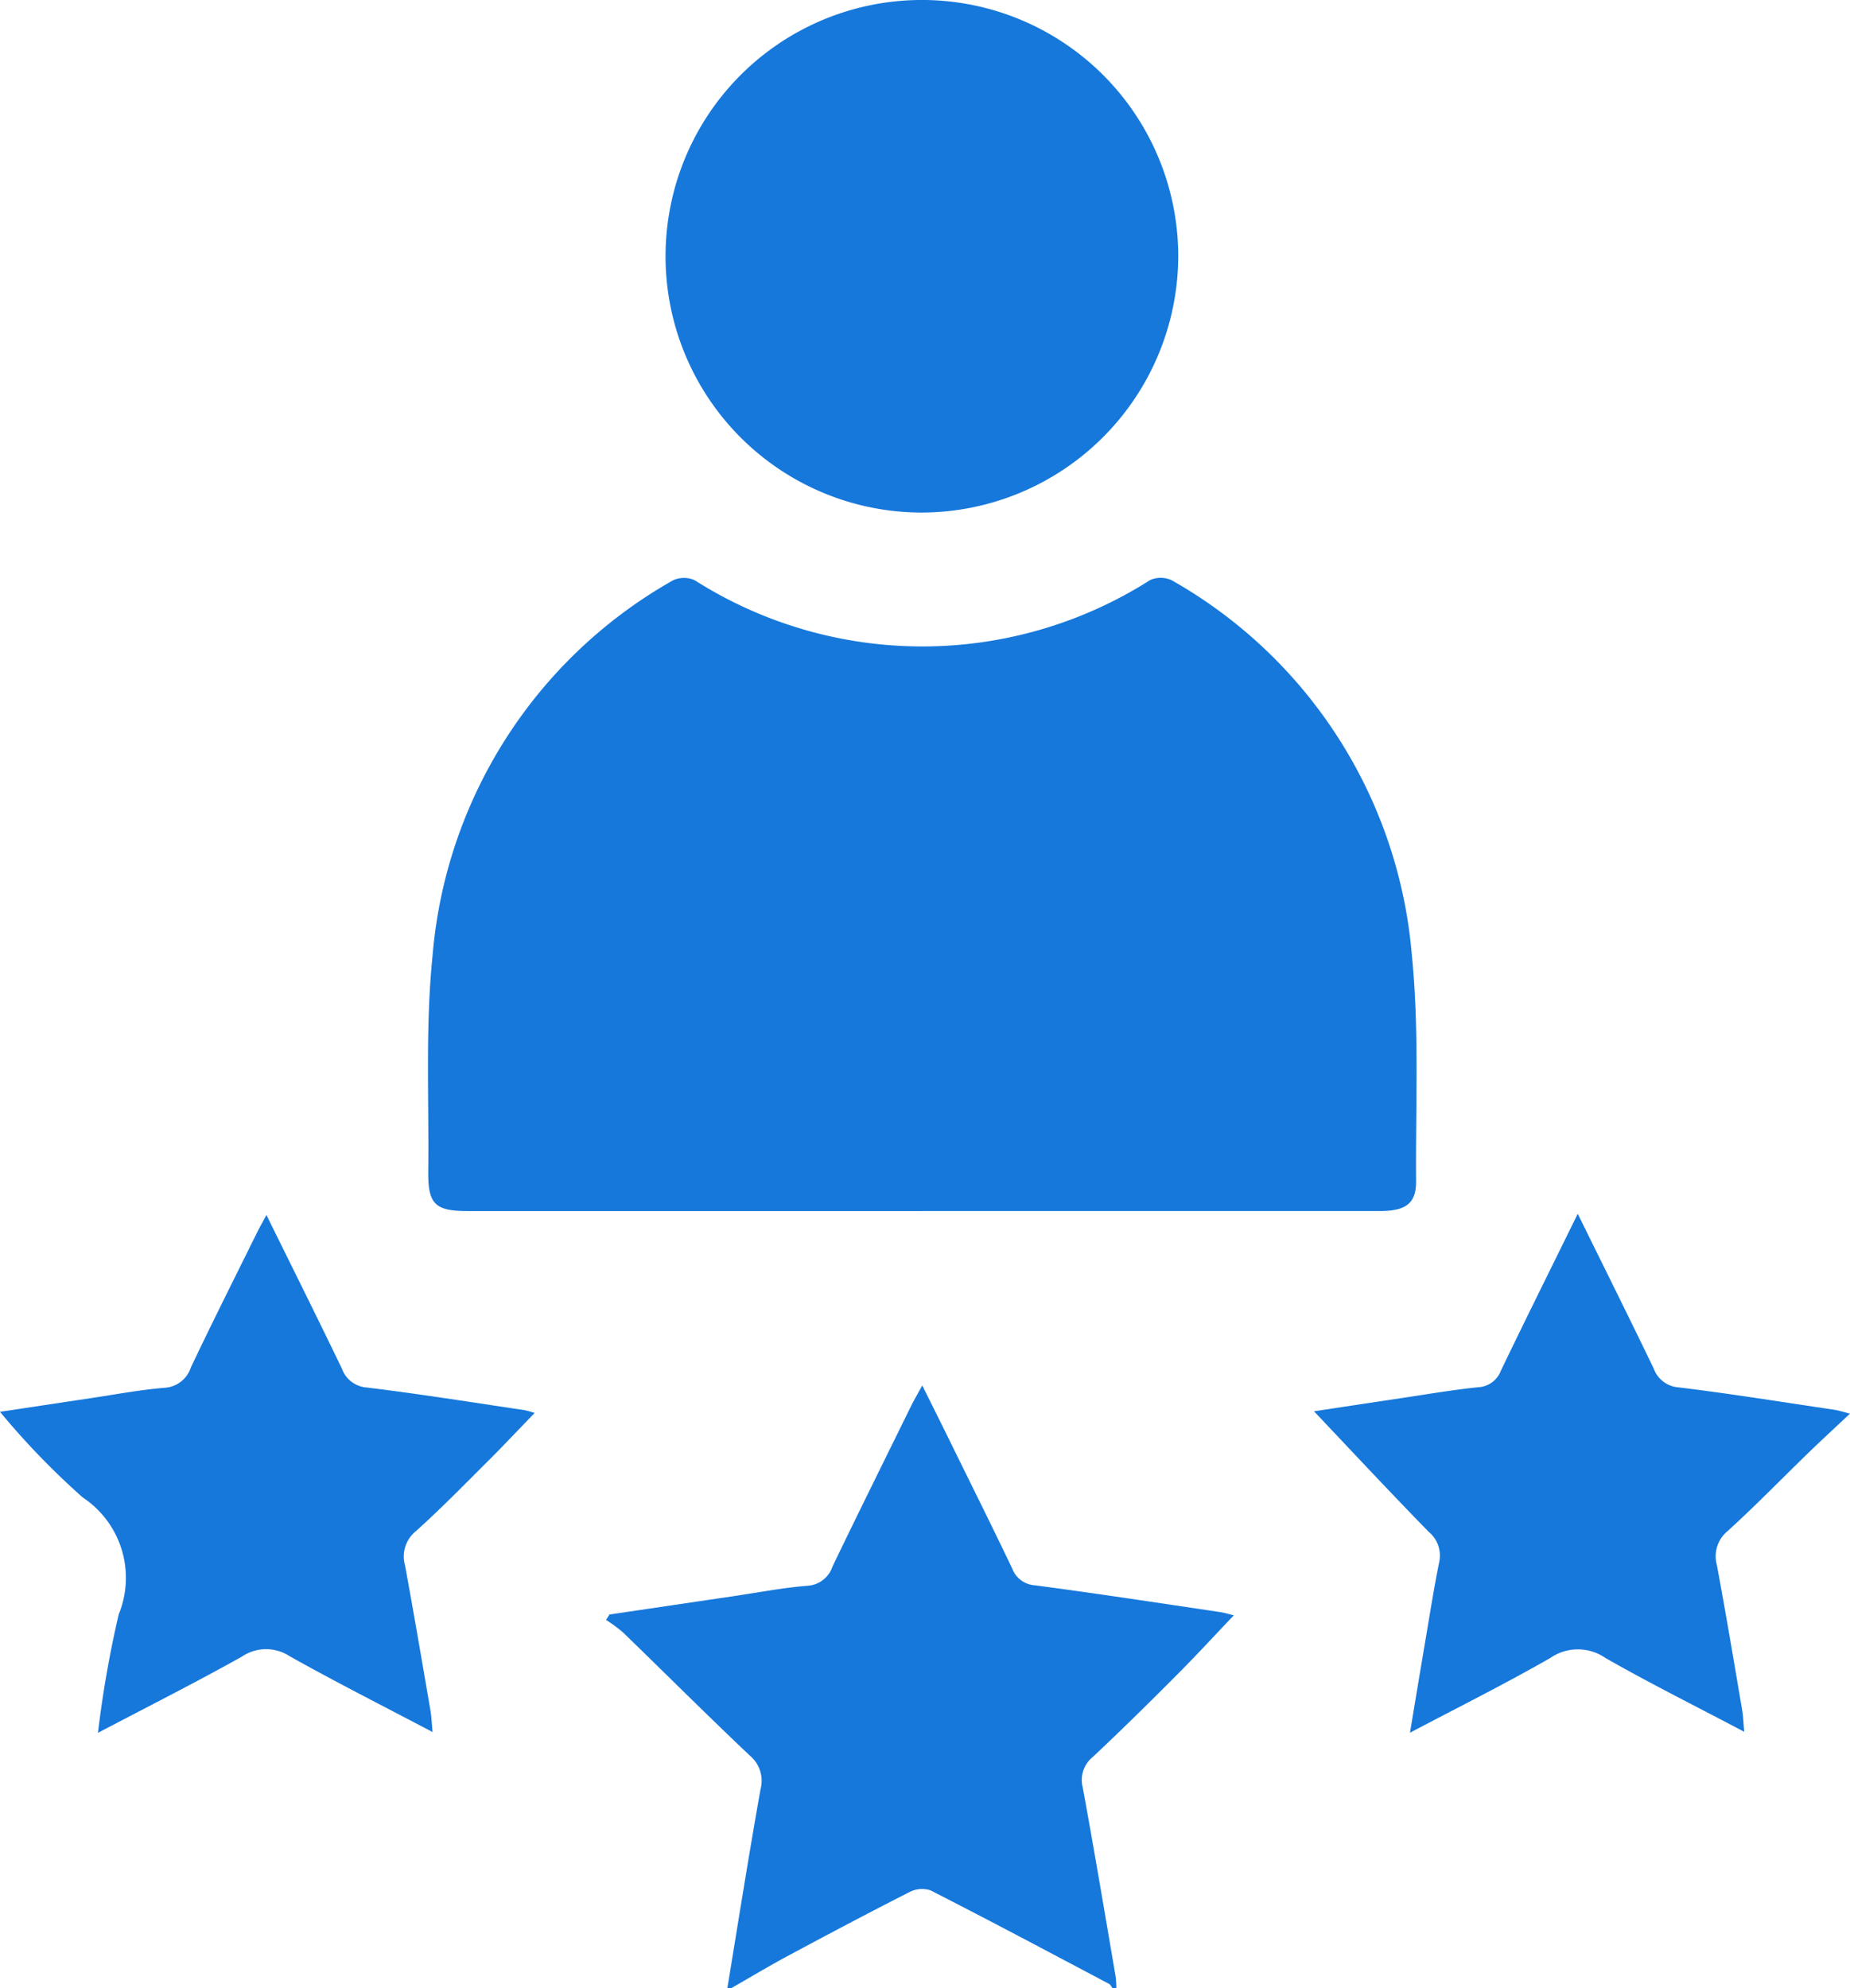 <svg id="icone2" xmlns="http://www.w3.org/2000/svg" xmlns:xlink="http://www.w3.org/1999/xlink" width="73.158" height="78.638" viewBox="0 0 73.158 78.638">
  <defs>
    <clipPath id="clip-path">
      <rect id="Retângulo_869" data-name="Retângulo 869" width="73.158" height="78.638" fill="#1678db"/>
    </clipPath>
  </defs>
  <g id="Grupo_767" data-name="Grupo 767" clip-path="url(#clip-path)">
    <path id="Caminho_17110" data-name="Caminho 17110" d="M121.6,290.9c.432-2.621.844-5.245,1.311-7.86a1.3,1.3,0,0,0-.425-1.34c-1.69-1.6-3.34-3.249-5.013-4.871a6.059,6.059,0,0,0-.67-.494l.135-.213,4.923-.728c.962-.142,1.921-.328,2.889-.408a1.11,1.11,0,0,0,1.007-.76c1.019-2.119,2.064-4.224,3.1-6.333.119-.242.256-.475.451-.832.473.952.892,1.788,1.3,2.627.756,1.536,1.519,3.069,2.256,4.614a1.025,1.025,0,0,0,.9.665c2.437.321,4.866.695,7.3,1.055.2.029.392.091.564.132-.751.788-1.474,1.576-2.229,2.333-1.1,1.106-2.213,2.205-3.352,3.273a1.169,1.169,0,0,0-.392,1.207c.456,2.488.873,4.983,1.3,7.476a4.046,4.046,0,0,1,.028.458h-.154c-.043-.057-.074-.137-.132-.168-2.349-1.243-4.695-2.493-7.061-3.7a1.069,1.069,0,0,0-.833.067c-1.618.821-3.221,1.672-4.82,2.53-.756.406-1.491.849-2.236,1.276Z" transform="translate(-92.837 -212.264)" fill="#1678db"/>
    <path id="Caminho_17111" data-name="Caminho 17111" d="M101.978,136.427H84.061c-1.3,0-1.585-.268-1.57-1.576.033-2.838-.117-5.7.169-8.509a18.833,18.833,0,0,1,9.5-14.857,1.023,1.023,0,0,1,.873-.006,16.774,16.774,0,0,0,18-.007,1.022,1.022,0,0,1,.875.014,18.827,18.827,0,0,1,9.477,14.792c.3,2.965.146,5.977.17,8.968.007.869-.4,1.179-1.424,1.18q-9.073,0-18.147,0" transform="translate(-65.556 -88.526)" fill="#1678db"/>
    <path id="Caminho_17112" data-name="Caminho 17112" d="M138.4,20.273a10.137,10.137,0,1,1,10.151-10.1,10.166,10.166,0,0,1-10.151,10.1" transform="translate(-101.958 0)" fill="#1678db"/>
    <path id="Caminho_17113" data-name="Caminho 17113" d="M17.1,254.646c-1.947-1.026-3.816-1.97-5.64-2.993a1.7,1.7,0,0,0-1.886.007c-1.825,1.024-3.7,1.968-5.7,3.02a43.133,43.133,0,0,1,.82-4.685,3.815,3.815,0,0,0-1.426-4.628A30.388,30.388,0,0,1,0,241.983c1.15-.173,2.373-.359,3.6-.542.962-.144,1.922-.326,2.889-.407a1.168,1.168,0,0,0,1.059-.807c.844-1.778,1.728-3.536,2.6-5.3.109-.221.231-.435.388-.73,1.023,2.077,2.015,4.065,2.98,6.067a1.134,1.134,0,0,0,1,.759c2.084.253,4.158.587,6.234.895a3.4,3.4,0,0,1,.392.111c-.66.682-1.266,1.327-1.893,1.951-.925.922-1.839,1.858-2.81,2.73a1.283,1.283,0,0,0-.422,1.348c.352,1.91.676,3.825,1.005,5.739.042.243.049.492.084.85" transform="translate(0 -186.142)" fill="#1678db"/>
    <path id="Caminho_17114" data-name="Caminho 17114" d="M263.711,234.038c1.04,2.114,2.03,4.1,2.993,6.1a1.138,1.138,0,0,0,1.007.754c2.058.251,4.106.583,6.158.887.144.021.284.07.6.15-.613.577-1.134,1.055-1.641,1.547-1.066,1.034-2.1,2.1-3.2,3.1a1.29,1.29,0,0,0-.421,1.349c.355,1.909.676,3.825,1,5.739.042.245.048.5.081.849-1.89-1-3.72-1.908-5.491-2.921a1.912,1.912,0,0,0-2.166-.007c-1.77,1.018-3.6,1.929-5.562,2.965.222-1.331.419-2.524.621-3.716.171-1.008.329-2.018.532-3.02a1.216,1.216,0,0,0-.41-1.208c-1.536-1.573-3.035-3.182-4.539-4.77,1.04-.157,2.238-.339,3.437-.518,1.013-.151,2.024-.327,3.042-.432a1.016,1.016,0,0,0,.913-.658c.974-2.026,1.975-4.038,3.037-6.2" transform="translate(-201.312 -186.016)" fill="#1678db"/>
  </g>
</svg>
